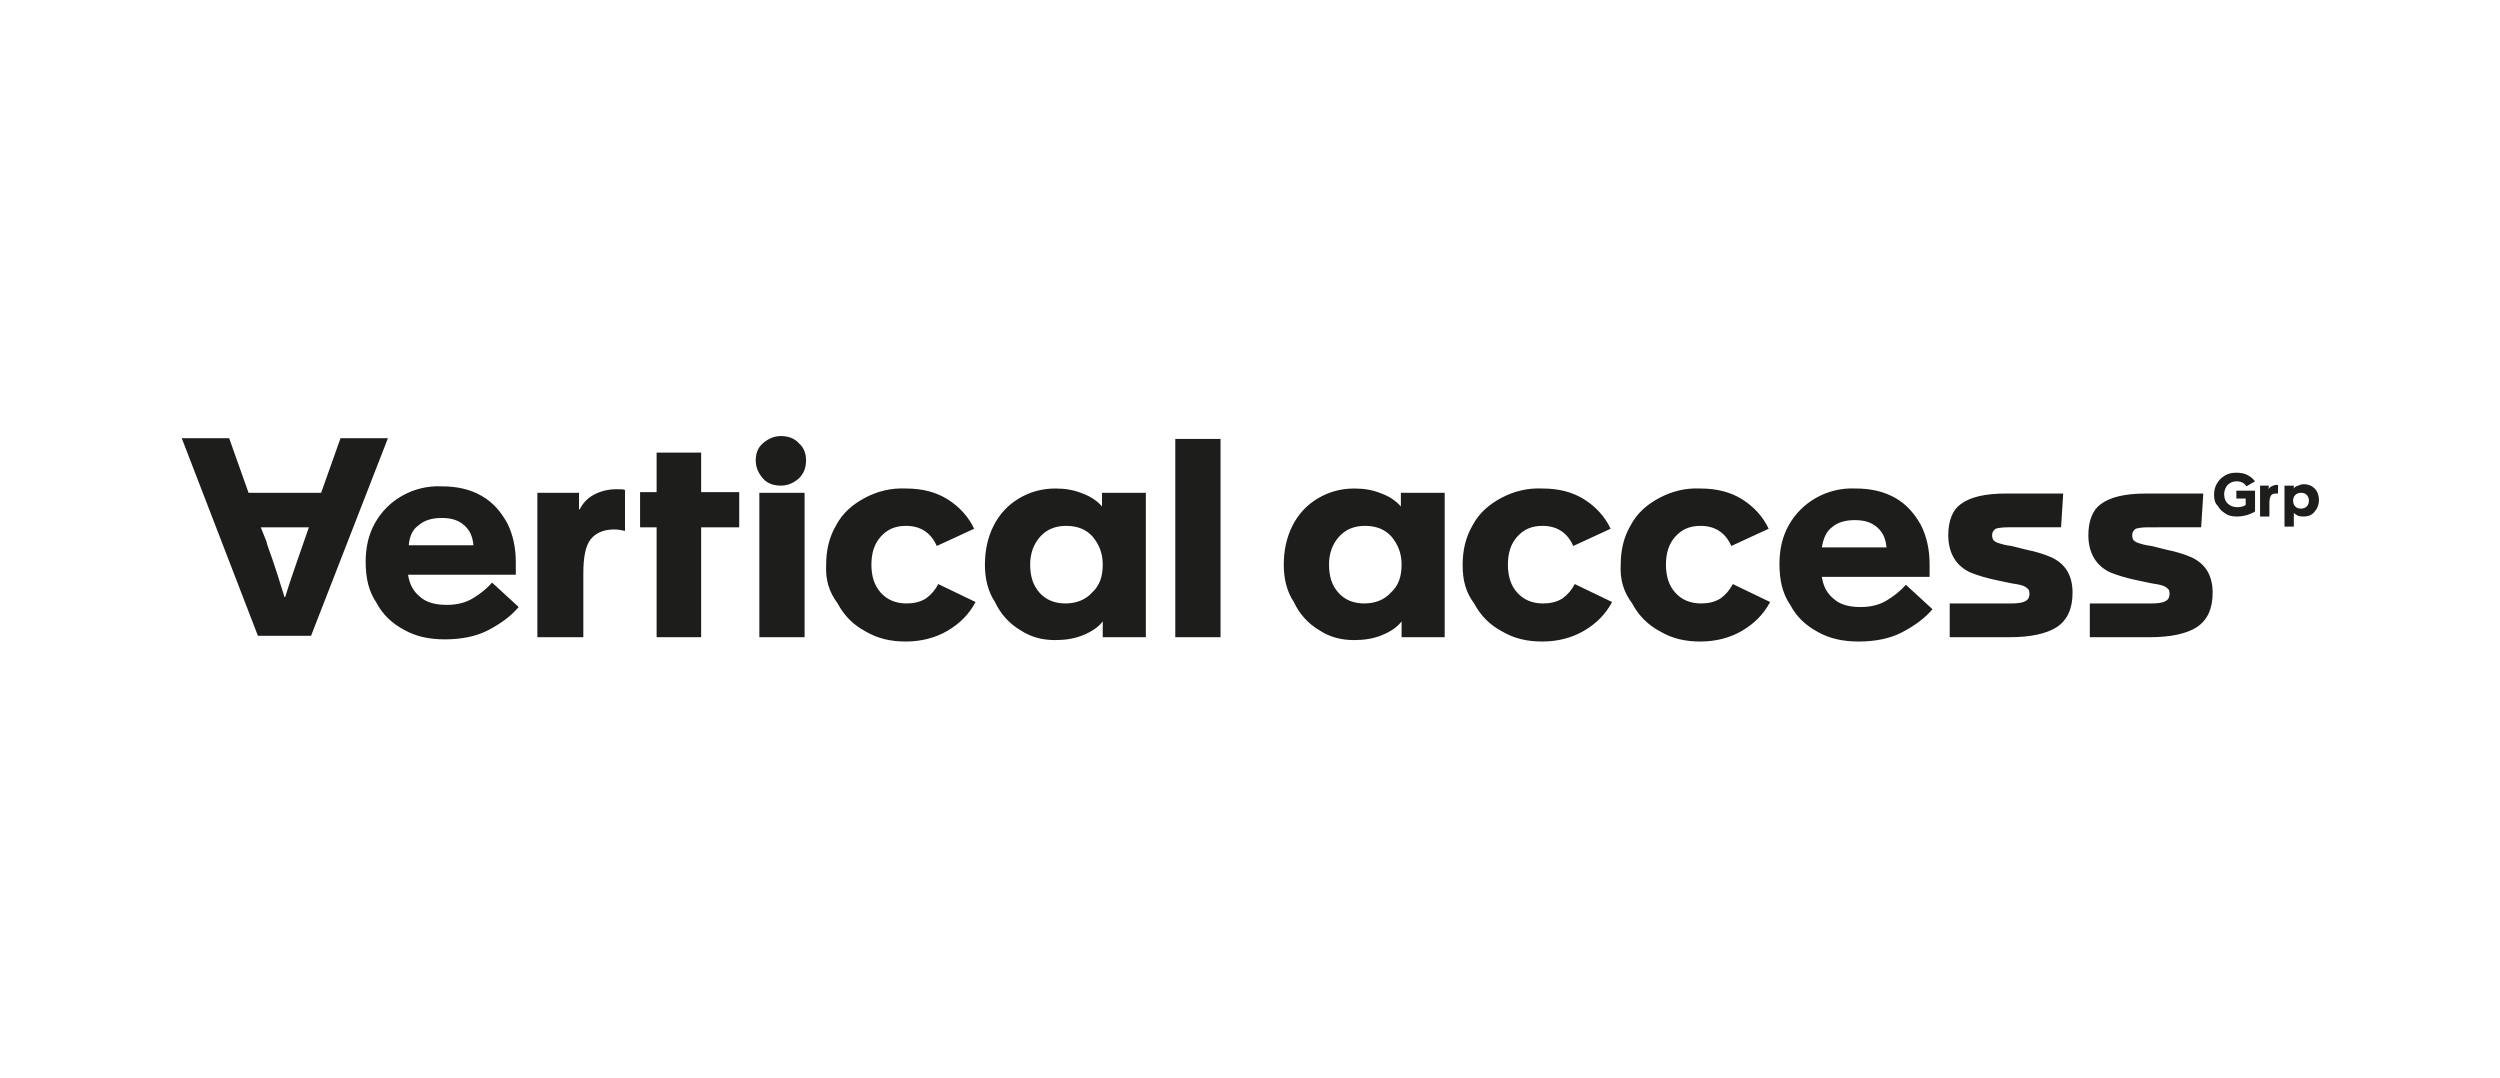 <?xml version="1.0" encoding="utf-8"?>
<!-- Generator: Adobe Illustrator 24.2.1, SVG Export Plug-In . SVG Version: 6.00 Build 0)  -->
<svg version="1.1" id="Logo" xmlns="http://www.w3.org/2000/svg" xmlns:xlink="http://www.w3.org/1999/xlink" x="0px" y="0px"
	 viewBox="0 0 348 150" style="enable-background:new 0 0 348 150;" xml:space="preserve">
<style type="text/css">
	.st0{fill:#1D1D1B;}
</style>
<g>
	<path class="st0" d="M54,61L43.3,88.5h-7.4L25.3,61h6.6l2.7,7.6l10.1,0l2.7-7.6H54z M43,73.4h-6.7l0.8,2c0,0.2,0.3,1,0.8,2.4
		l0.7,2.1c0.3,0.9,0.6,2,1,3.2h0.1c0.7-2.3,1.6-4.8,2.6-7.7L43,73.4z M50.9,78.2c0-2,0.4-3.8,1.3-5.4c0.9-1.6,2.2-2.9,3.8-3.8
		c1.6-0.9,3.5-1.4,5.5-1.3c2.1,0,3.9,0.4,5.5,1.3c1.6,0.9,2.7,2.2,3.6,3.8c0.8,1.6,1.2,3.4,1.2,5.5c0,0.6,0,1.2,0,1.7h-15
		c0.2,1.3,0.7,2.3,1.7,3.1c0.9,0.8,2.2,1.1,3.7,1.1c1.4,0,2.6-0.3,3.6-0.9c1-0.6,1.9-1.3,2.7-2.2l3.7,3.4c-1.1,1.3-2.5,2.3-4.2,3.2
		c-1.7,0.9-3.8,1.3-6.1,1.3c-2.1,0-4-0.4-5.6-1.3c-1.7-0.9-3-2.1-3.9-3.8C51.3,82.3,50.9,80.4,50.9,78.2z M56.9,75.9h9
		c-0.1-1.2-0.5-2.1-1.3-2.8c-0.8-0.7-1.8-1-3.1-1c-1.3,0-2.4,0.3-3.2,1C57.4,73.7,57,74.7,56.9,75.9z M74.8,88.7V72
		c0-1.3,0-2.4,0-3.4h5.8l0,2.3h0.1c0.4-0.8,1-1.5,1.9-2c0.9-0.5,2-0.8,3.2-0.8c0.6,0,1,0,1.2,0.1v5.7c-0.4-0.1-1-0.2-1.5-0.2
		c-1.5,0-2.6,0.5-3.3,1.4s-1,2.5-1,4.7v8.9H74.8z M91.4,88.7V73.4h-2.3v-4.9h2.3v-5.5h6.2v5.5h5.3v4.9h-5.3v15.3H91.4z M105.2,64.1
		c0-1,0.3-1.8,1-2.4c0.7-0.6,1.5-1,2.5-1s1.9,0.3,2.5,1c0.7,0.6,1,1.4,1,2.4c0,1-0.3,1.8-1,2.5c-0.7,0.6-1.5,1-2.5,1s-1.9-0.3-2.5-1
		C105.6,65.9,105.2,65.1,105.2,64.1z M105.7,88.7V68.6h6.3v20.1H105.7z M115,78.7c0-2.1,0.4-3.9,1.4-5.6c0.9-1.7,2.3-2.9,4-3.8
		c1.7-0.9,3.6-1.4,5.7-1.3c2.3,0,4.2,0.5,5.8,1.5c1.6,1,2.9,2.4,3.7,4.1l-5.2,2.4c-0.8-1.8-2.2-2.8-4.3-2.8c-1.5,0-2.6,0.5-3.5,1.5
		c-0.9,1-1.3,2.3-1.3,3.9c0,1.6,0.4,2.9,1.3,3.9c0.9,1,2.1,1.5,3.6,1.5c1,0,1.9-0.2,2.7-0.7c0.7-0.5,1.3-1.2,1.7-2l5.2,2.5
		c-0.9,1.7-2.2,3-3.9,4c-1.7,1-3.7,1.5-5.8,1.5c-2.1,0-3.9-0.4-5.6-1.4c-1.7-0.9-3-2.2-3.9-3.9C115.4,82.4,114.9,80.7,115,78.7z
		 M137.1,78.6c0-2,0.4-3.8,1.2-5.4c0.8-1.6,2-2.9,3.5-3.8c1.5-0.9,3.2-1.4,5.1-1.4c1.4,0,2.6,0.2,3.8,0.7c1.1,0.4,2,1,2.7,1.8v-1.9
		h6.1v20.1h-6v-2.2h0c-0.6,0.8-1.5,1.4-2.7,1.9c-1.2,0.5-2.5,0.7-3.9,0.7c-1.8,0-3.4-0.4-4.9-1.4c-1.5-0.9-2.7-2.2-3.5-3.9
		C137.5,82.3,137.1,80.5,137.1,78.6z M153.5,78.6c0-1.6-0.5-2.8-1.4-3.9c-0.9-1-2.1-1.5-3.7-1.5c-1.5,0-2.7,0.5-3.6,1.5
		c-0.9,1-1.4,2.3-1.4,3.9c0,1.6,0.4,2.9,1.3,3.9c0.9,1,2.1,1.5,3.6,1.5s2.8-0.5,3.7-1.5C153.1,81.5,153.5,80.2,153.5,78.6z
		 M163.6,88.7V61.1h6.3v27.6H163.6z M178.7,78.6c0-2,0.4-3.8,1.2-5.4c0.8-1.6,2-2.9,3.5-3.8c1.5-0.9,3.2-1.4,5.1-1.4
		c1.4,0,2.6,0.2,3.8,0.7c1.1,0.4,2,1,2.7,1.8v-1.9h6.1v20.1h-6v-2.2h0c-0.6,0.8-1.5,1.4-2.7,1.9c-1.2,0.5-2.5,0.7-3.9,0.7
		c-1.8,0-3.4-0.4-4.9-1.4c-1.5-0.9-2.7-2.2-3.5-3.9C179.1,82.3,178.7,80.5,178.7,78.6z M195.1,78.6c0-1.6-0.5-2.8-1.4-3.9
		c-0.9-1-2.1-1.5-3.7-1.5c-1.5,0-2.7,0.5-3.6,1.5c-0.9,1-1.4,2.3-1.4,3.9c0,1.6,0.4,2.9,1.3,3.9c0.9,1,2.1,1.5,3.6,1.5
		s2.8-0.5,3.7-1.5C194.7,81.5,195.1,80.2,195.1,78.6z M203.6,78.7c0-2.1,0.4-3.9,1.4-5.6c0.9-1.7,2.3-2.9,4-3.8
		c1.7-0.9,3.6-1.4,5.7-1.3c2.3,0,4.2,0.5,5.8,1.5c1.6,1,2.9,2.4,3.7,4.1l-5.2,2.4c-0.8-1.8-2.2-2.8-4.3-2.8c-1.5,0-2.6,0.5-3.5,1.5
		c-0.9,1-1.3,2.3-1.3,3.9c0,1.6,0.4,2.9,1.3,3.9c0.9,1,2.1,1.5,3.6,1.5c1,0,1.9-0.2,2.7-0.7c0.7-0.5,1.3-1.2,1.7-2l5.2,2.5
		c-0.9,1.7-2.2,3-3.9,4c-1.7,1-3.7,1.5-5.8,1.5c-2.1,0-3.9-0.4-5.6-1.4c-1.7-0.9-3-2.2-3.9-3.9C204,82.4,203.6,80.7,203.6,78.7z
		 M225.6,78.7c0-2.1,0.4-3.9,1.4-5.6c0.9-1.7,2.3-2.9,4-3.8c1.7-0.9,3.6-1.4,5.7-1.3c2.3,0,4.2,0.5,5.8,1.5c1.6,1,2.9,2.4,3.7,4.1
		l-5.2,2.4c-0.8-1.8-2.2-2.8-4.3-2.8c-1.5,0-2.6,0.5-3.5,1.5c-0.9,1-1.3,2.3-1.3,3.9c0,1.6,0.4,2.9,1.3,3.9c0.9,1,2.1,1.5,3.6,1.5
		c1,0,1.9-0.2,2.7-0.7c0.7-0.5,1.3-1.2,1.7-2l5.2,2.5c-0.9,1.7-2.2,3-3.9,4c-1.7,1-3.7,1.5-5.8,1.5c-2.1,0-3.9-0.4-5.6-1.4
		c-1.7-0.9-3-2.2-3.9-3.9C226,82.4,225.5,80.7,225.6,78.7z M247.7,78.5c0-2,0.4-3.8,1.3-5.4c0.9-1.6,2.2-2.9,3.8-3.8
		c1.6-0.9,3.5-1.4,5.5-1.3c2.1,0,3.9,0.4,5.5,1.3c1.6,0.9,2.7,2.2,3.6,3.8c0.8,1.6,1.2,3.4,1.2,5.5c0,0.6,0,1.2,0,1.7h-15
		c0.2,1.3,0.7,2.3,1.7,3.1c0.9,0.8,2.2,1.1,3.7,1.1c1.4,0,2.6-0.3,3.6-0.9c1-0.6,1.9-1.3,2.7-2.2l3.7,3.4c-1.1,1.3-2.5,2.3-4.2,3.2
		c-1.7,0.9-3.8,1.3-6.1,1.3c-2.1,0-4-0.4-5.6-1.3c-1.7-0.9-3-2.1-3.9-3.8C248.1,82.6,247.7,80.7,247.7,78.5z M253.6,76.2h9
		c-0.1-1.2-0.5-2.1-1.3-2.8c-0.8-0.7-1.8-1-3.1-1c-1.3,0-2.4,0.3-3.2,1C254.2,74,253.8,75,253.6,76.2z M271.4,88.7V84h8.6
		c0.9,0,1.5-0.1,1.9-0.3c0.4-0.2,0.6-0.5,0.6-1.1c0-0.3-0.1-0.6-0.3-0.7c-0.2-0.2-0.4-0.3-0.7-0.4c-0.3-0.1-0.8-0.2-1.5-0.3
		l-1.9-0.4c-1.5-0.3-2.8-0.7-3.8-1.1c-2-0.9-3.1-2.7-3.1-5.2c0-2,0.6-3.5,1.7-4.3c1.3-1,3.4-1.5,6.3-1.5h8l-0.3,4.7h-7.4
		c-0.8,0-1.4,0.1-1.7,0.2c-0.3,0.2-0.5,0.5-0.5,0.9c0,0.3,0.1,0.6,0.2,0.7c0.2,0.2,0.4,0.3,0.7,0.4c0.3,0.1,0.9,0.3,1.8,0.4l2,0.5
		c1.5,0.3,2.7,0.7,3.6,1.1c1.9,0.9,2.9,2.5,2.9,4.9c0,2.2-0.7,3.8-2.2,4.8c-1.4,0.9-3.6,1.4-6.6,1.4H271.4z M290.9,88.7V84h8.6
		c0.9,0,1.5-0.1,1.9-0.3c0.4-0.2,0.6-0.5,0.6-1.1c0-0.3-0.1-0.6-0.3-0.7c-0.2-0.2-0.4-0.3-0.7-0.4c-0.3-0.1-0.8-0.2-1.5-0.3
		l-1.9-0.4c-1.5-0.3-2.8-0.7-3.8-1.1c-2-0.9-3.1-2.7-3.1-5.2c0-2,0.6-3.5,1.7-4.3c1.3-1,3.4-1.5,6.3-1.5h8l-0.3,4.7H299
		c-0.8,0-1.4,0.1-1.7,0.2c-0.3,0.2-0.5,0.5-0.5,0.9c0,0.3,0.1,0.6,0.2,0.7c0.2,0.2,0.4,0.3,0.7,0.4c0.3,0.1,0.9,0.3,1.8,0.4l2,0.5
		c1.5,0.3,2.7,0.7,3.6,1.1c1.9,0.9,2.9,2.5,2.9,4.9c0,2.2-0.7,3.8-2.2,4.8c-1.4,0.9-3.6,1.4-6.6,1.4H290.9z"/>
	<path class="st0" d="M308.2,68.9c0-0.6,0.1-1.1,0.4-1.6c0.3-0.5,0.6-0.8,1.1-1.1c0.5-0.3,1-0.4,1.6-0.4c0.6,0,1.1,0.1,1.5,0.3
		c0.4,0.2,0.8,0.5,1.1,0.9l-1.2,0.7c-0.3-0.5-0.8-0.7-1.4-0.7c-0.5,0-0.9,0.2-1.2,0.5c-0.3,0.3-0.5,0.8-0.5,1.3c0,0.6,0.2,1,0.5,1.3
		c0.3,0.3,0.8,0.5,1.3,0.5c0.5,0,0.9-0.1,1.2-0.3v-0.9h-1.3v-1.1h2.6v2.9c-0.3,0.2-0.6,0.3-1.1,0.5c-0.4,0.1-0.9,0.2-1.4,0.2
		c-0.6,0-1.2-0.1-1.6-0.4c-0.5-0.3-0.8-0.6-1.1-1.1C308.3,70,308.2,69.5,308.2,68.9z"/>
	<path class="st0" d="M314.6,71.8v-3.5c0-0.3,0-0.5,0-0.7h1.2l0,0.5h0c0.1-0.2,0.2-0.3,0.4-0.4c0.2-0.1,0.4-0.2,0.7-0.2
		c0.1,0,0.2,0,0.2,0v1.2c-0.1,0-0.2,0-0.3,0c-0.3,0-0.6,0.1-0.7,0.3c-0.1,0.2-0.2,0.5-0.2,1v1.9H314.6z"/>
	<path class="st0" d="M318,73.3v-5c0-0.2,0-0.5,0-0.7h1.3V68c0.1-0.2,0.3-0.3,0.6-0.4c0.2-0.1,0.5-0.2,0.8-0.2
		c0.6,0,1.1,0.2,1.5,0.6c0.4,0.4,0.6,1,0.6,1.6c0,0.4-0.1,0.8-0.3,1.2c-0.2,0.3-0.4,0.6-0.7,0.8c-0.3,0.2-0.7,0.3-1.1,0.3
		c-0.3,0-0.5,0-0.8-0.1c-0.2-0.1-0.4-0.2-0.6-0.4c0,0.1,0,0.2,0,0.3l0,0.5v1.1H318z M321.4,69.7c0-0.3-0.1-0.6-0.3-0.8
		c-0.2-0.2-0.4-0.3-0.8-0.3c-0.3,0-0.6,0.1-0.8,0.3c-0.2,0.2-0.3,0.5-0.3,0.8c0,0.3,0.1,0.6,0.3,0.8c0.2,0.2,0.4,0.3,0.8,0.3
		c0.3,0,0.6-0.1,0.8-0.3C321.3,70.3,321.4,70,321.4,69.7z"/>
</g>
</svg>
